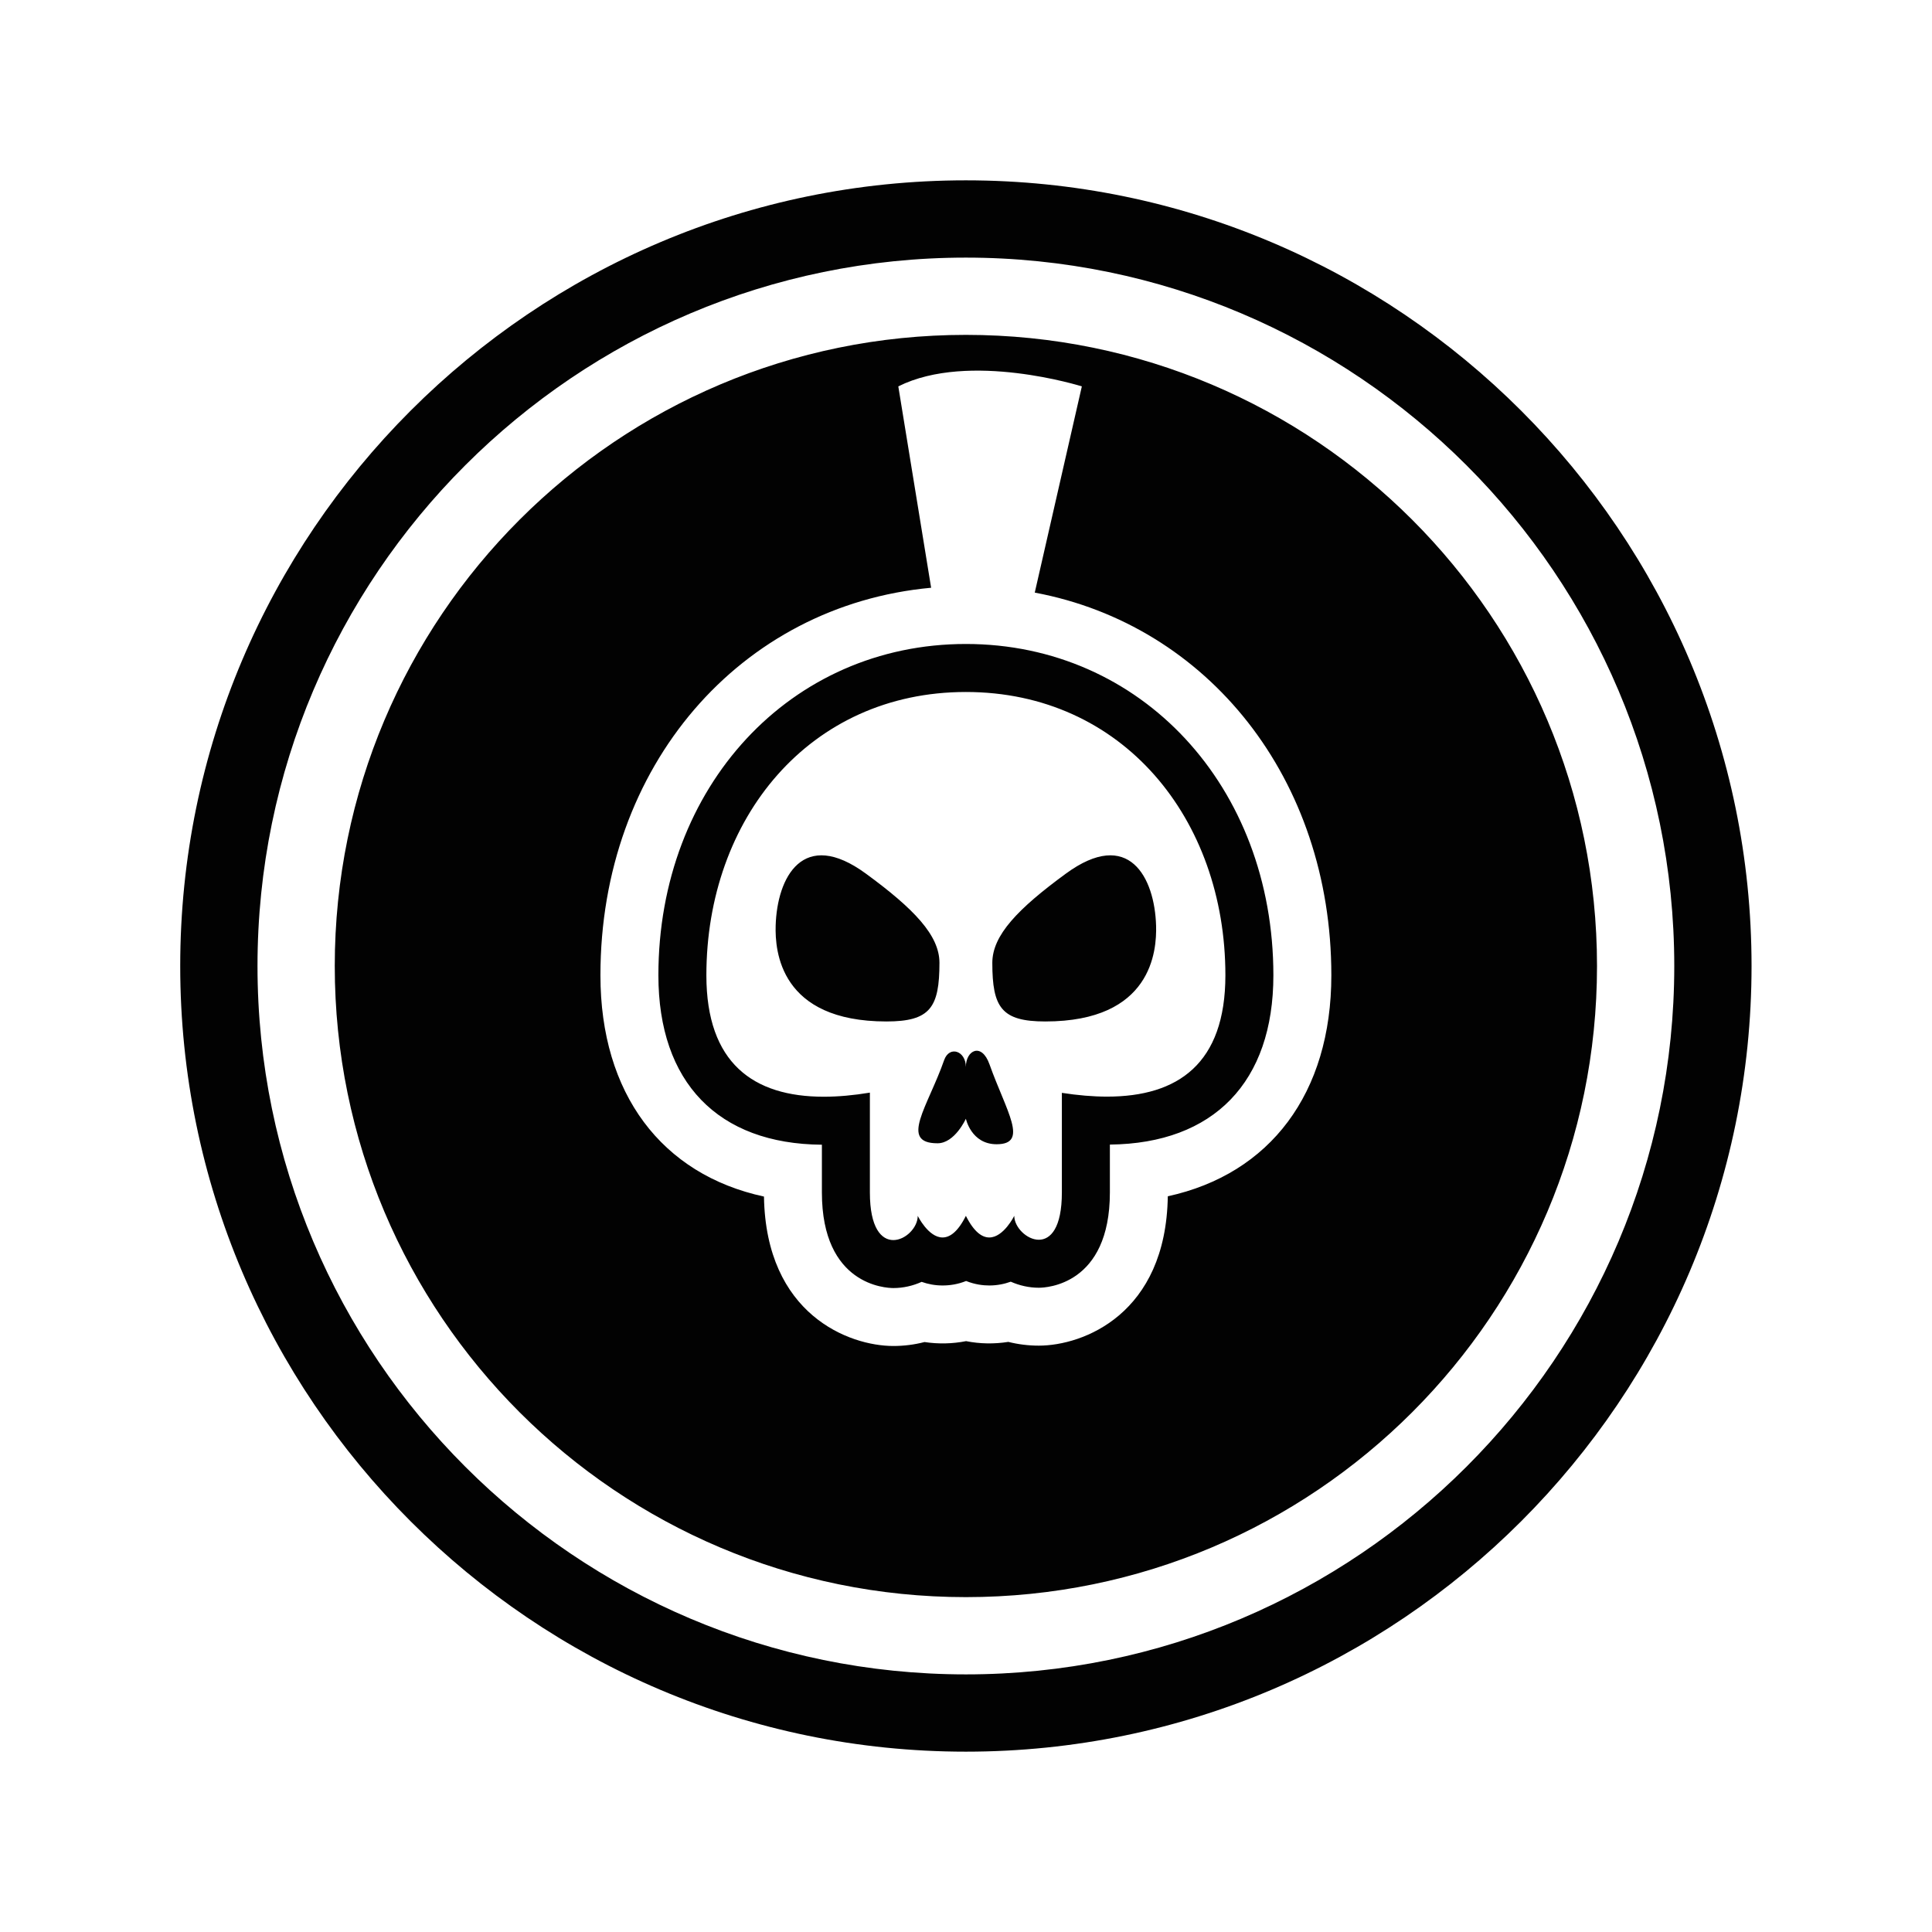 <?xml version="1.0" encoding="utf-8"?>
<!-- Generator: Adobe Illustrator 16.0.0, SVG Export Plug-In . SVG Version: 6.00 Build 0)  -->
<!DOCTYPE svg PUBLIC "-//W3C//DTD SVG 1.1//EN" "http://www.w3.org/Graphics/SVG/1.1/DTD/svg11.dtd">
<svg version="1.1" id="Layer_1" xmlns="http://www.w3.org/2000/svg" xmlns:xlink="http://www.w3.org/1999/xlink" x="0px" y="0px"
	 width="100px" height="100px" viewBox="0 0 100 100" enable-background="new 0 0 100 100" xml:space="preserve">
<path fill="#020202" d="M49.994,17.333c-18.042,0-32.667,14.625-32.667,32.667s14.625,32.667,32.667,32.667S82.661,68.042,82.661,50
	S68.036,17.333,49.994,17.333z M60.445,61.919c-0.092,6.109-4.391,7.731-6.675,7.731c-0.535,0-1.063-0.065-1.58-0.194
	c-0.726,0.115-1.471,0.104-2.186-0.039c-0.7,0.139-1.437,0.156-2.151,0.047c-0.527,0.136-1.066,0.204-1.612,0.204
	c-2.291,0-6.6-1.624-6.698-7.734c-5.292-1.144-8.465-5.322-8.465-11.453c0-10.838,7.242-19.152,17.117-20.059l-1.699-10.423
	c3.667-1.834,9.5,0,9.5,0l-2.437,10.674c8.959,1.681,15.351,9.628,15.351,19.808C68.91,56.592,65.737,60.767,60.445,61.919z
	 M49.994,9.334C27.571,9.334,9.328,27.577,9.328,50s18.243,40.666,40.666,40.666S90.66,72.423,90.66,50S72.417,9.334,49.994,9.334z
	 M49.994,86.666c-20.218,0-36.666-16.448-36.666-36.666s16.448-36.666,36.666-36.666S86.66,29.782,86.66,50
	S70.211,86.666,49.994,86.666z M49.994,33.332c-9.074,0-15.916,7.374-15.916,17.149c0,5.539,3.081,8.729,8.463,8.769v2.47
	c0,4.811,3.32,4.949,3.7,4.949c0.512,0,1.008-0.115,1.463-0.32c0.336,0.119,0.698,0.187,1.084,0.187
	c0.365,0,0.784-0.058,1.218-0.232c0.461,0.185,0.884,0.232,1.199,0.232c0.396,0,0.768-0.072,1.112-0.196
	c0.45,0.199,0.944,0.313,1.453,0.313c0.376,0,3.677-0.138,3.677-4.932v-2.478c5.38-0.056,8.463-3.241,8.463-8.761
	C65.91,40.706,59.068,33.332,49.994,33.332z M57.302,56.761c-0.734,0-1.519-0.068-2.34-0.195c0,0,0,4.004,0,5.154
	c0,1.846-0.59,2.449-1.192,2.449c-0.63,0-1.272-0.656-1.272-1.237c0,0-0.551,1.119-1.293,1.119c-0.371,0-0.79-0.28-1.211-1.119
	c-0.421,0.841-0.837,1.119-1.208,1.119c-0.737,0-1.284-1.119-1.284-1.119c0,0.607-0.635,1.254-1.264,1.254
	c-0.609-0.001-1.213-0.612-1.213-2.466c0-1.136,0-5.166,0-5.166c-0.84,0.139-1.638,0.212-2.385,0.212
	c-3.646,0-6.078-1.74-6.078-6.284c0-8.105,5.328-14.665,13.432-14.665c8.105,0,13.432,6.56,13.432,14.665
	C63.425,55.062,60.966,56.761,57.302,56.761z M59.839,47.915c0.037,1.304-0.219,4.956-5.736,4.956c-2.268,0-2.741-0.726-2.741-3.036
	c0-1.429,1.333-2.804,3.8-4.611C58.428,42.827,59.767,45.415,59.839,47.915z M45.883,52.871c-5.517,0-5.772-3.652-5.735-4.956
	c0.072-2.5,1.411-5.088,4.678-2.691c2.467,1.808,3.8,3.183,3.8,4.611C48.625,52.146,48.152,52.871,45.883,52.871z M51.216,55.089
	c0.866,2.434,2.058,4.134,0.37,4.137c-1.318,0-1.592-1.321-1.592-1.321s-0.572,1.271-1.467,1.271c-1.999,0-0.498-1.902,0.34-4.3
	c0.271-0.776,1.126-0.485,1.126,0.35C49.994,54.352,50.809,53.943,51.216,55.089z"/>
</svg>
